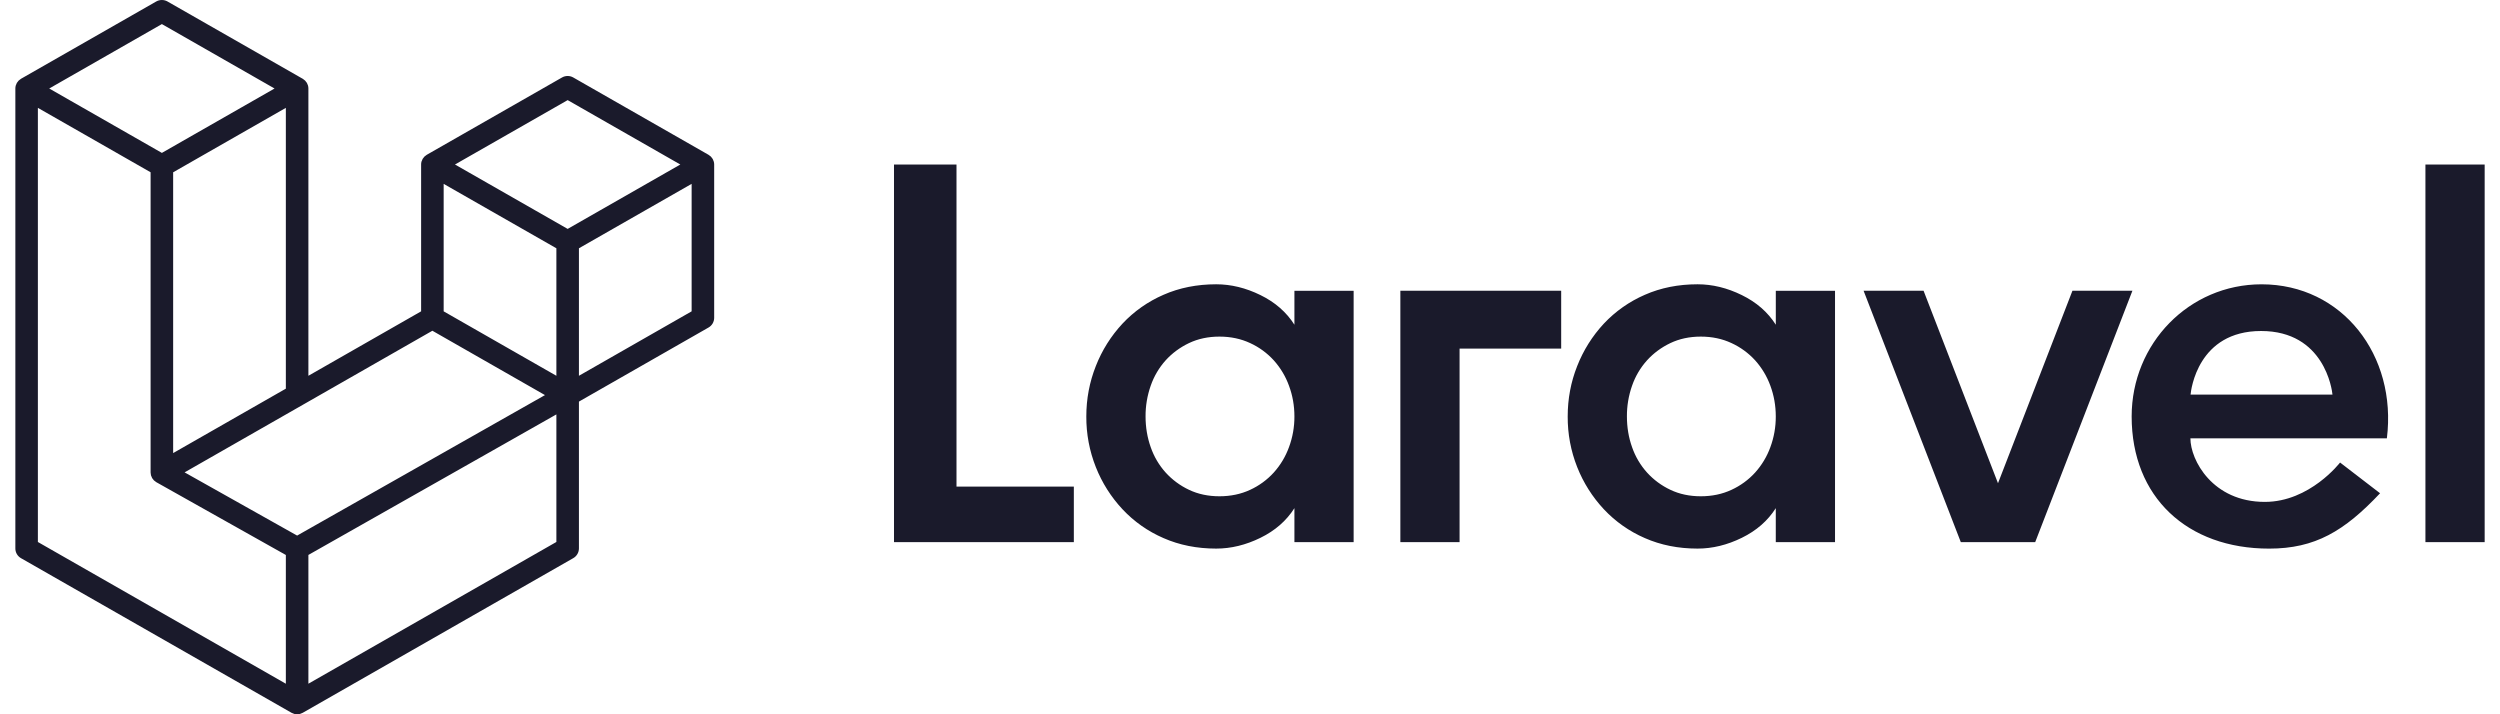 <svg width="112" height="32" viewBox="0 0 112 32" fill="none" xmlns="http://www.w3.org/2000/svg">
<path fill-rule="evenodd" clip-rule="evenodd" d="M42.851 7.371V21.799H48.108V24.288H40.051V7.371H42.851ZM57.99 14.548V13.027H60.643V24.288H57.99V22.765C57.633 23.329 57.126 23.772 56.468 24.094C55.812 24.416 55.15 24.577 54.485 24.577C53.625 24.577 52.837 24.42 52.124 24.106C51.429 23.806 50.803 23.366 50.286 22.813C49.774 22.265 49.37 21.626 49.094 20.928C48.807 20.206 48.662 19.434 48.667 18.657C48.667 17.867 48.81 17.114 49.094 16.397C49.368 15.695 49.773 15.052 50.286 14.5C50.803 13.948 51.429 13.508 52.124 13.207C52.837 12.893 53.625 12.736 54.485 12.736C55.15 12.736 55.812 12.897 56.469 13.22C57.126 13.541 57.633 13.985 57.99 14.548ZM57.746 20.034C57.91 19.594 57.992 19.127 57.99 18.657C57.99 18.173 57.908 17.714 57.746 17.279C57.594 16.86 57.363 16.475 57.065 16.143C56.768 15.817 56.408 15.554 56.007 15.37C55.592 15.177 55.134 15.08 54.631 15.08C54.128 15.08 53.673 15.177 53.267 15.37C52.862 15.564 52.513 15.822 52.221 16.143C51.925 16.473 51.697 16.86 51.552 17.279C51.397 17.721 51.318 18.188 51.321 18.657C51.321 19.14 51.398 19.6 51.552 20.034C51.697 20.453 51.924 20.84 52.221 21.17C52.516 21.494 52.871 21.757 53.267 21.943C53.673 22.137 54.128 22.233 54.631 22.233C55.134 22.233 55.593 22.137 56.007 21.944C56.408 21.76 56.768 21.497 57.065 21.17C57.363 20.839 57.594 20.453 57.746 20.034ZM62.736 24.287V13.026H69.941V15.618H65.389V24.287H62.736ZM79.556 14.548V13.027H82.209V24.288H79.555V22.765C79.198 23.329 78.691 23.772 78.033 24.094C77.377 24.416 76.716 24.577 76.05 24.577C75.189 24.577 74.403 24.42 73.689 24.106C72.995 23.806 72.369 23.366 71.851 22.813C71.34 22.265 70.935 21.626 70.659 20.928C70.372 20.206 70.228 19.434 70.233 18.657C70.233 17.867 70.374 17.114 70.659 16.397C70.934 15.695 71.338 15.052 71.851 14.5C72.369 13.948 72.995 13.508 73.689 13.207C74.403 12.893 75.189 12.736 76.05 12.736C76.716 12.736 77.377 12.897 78.034 13.22C78.691 13.541 79.198 13.985 79.556 14.548ZM79.312 20.034C79.475 19.593 79.557 19.127 79.555 18.657C79.555 18.173 79.473 17.714 79.312 17.279C79.159 16.86 78.928 16.475 78.63 16.143C78.332 15.817 77.972 15.554 77.571 15.37C77.158 15.177 76.699 15.08 76.196 15.08C75.693 15.08 75.239 15.177 74.833 15.37C74.427 15.564 74.079 15.822 73.787 16.143C73.49 16.473 73.262 16.859 73.117 17.279C72.961 17.721 72.883 18.188 72.886 18.657C72.886 19.14 72.962 19.6 73.117 20.034C73.262 20.453 73.49 20.84 73.787 21.17C74.081 21.494 74.437 21.757 74.833 21.943C75.239 22.137 75.693 22.233 76.196 22.233C76.699 22.233 77.158 22.137 77.571 21.944C77.972 21.76 78.333 21.497 78.63 21.17C78.928 20.839 79.159 20.453 79.312 20.034ZM92.845 13.026H95.532L91.177 24.287H87.844L83.489 13.026H86.176L89.51 21.649L92.845 13.026ZM101.318 12.737C104.931 12.737 107.394 15.915 106.932 19.636H98.13C98.13 20.607 99.118 22.485 101.464 22.485C103.482 22.485 104.834 20.723 104.835 20.721L106.627 22.098C105.025 23.797 103.713 24.578 101.658 24.578C97.986 24.578 95.498 22.271 95.498 18.657C95.498 15.388 98.07 12.737 101.318 12.737ZM98.137 17.678H104.495C104.476 17.461 104.131 14.829 101.297 14.829C98.463 14.829 98.158 17.461 98.137 17.678ZM108.659 24.287V7.371H111.313V24.287H108.659ZM31.977 7.239C31.989 7.281 31.995 7.325 31.995 7.37V14.238C31.995 14.327 31.971 14.413 31.927 14.49C31.882 14.566 31.819 14.629 31.742 14.673L25.936 17.992V24.571C25.935 24.659 25.912 24.746 25.867 24.822C25.823 24.898 25.759 24.961 25.682 25.005L13.563 31.933C13.536 31.949 13.505 31.959 13.475 31.97C13.463 31.973 13.453 31.98 13.441 31.983C13.357 32.006 13.267 32.006 13.182 31.983C13.168 31.98 13.156 31.972 13.143 31.967C13.114 31.957 13.086 31.948 13.06 31.933L0.94 25.006C0.863 24.962 0.8 24.899 0.755 24.822C0.711 24.746 0.687 24.659 0.688 24.571V3.965C0.688 3.921 0.694 3.877 0.705 3.834C0.709 3.819 0.718 3.806 0.723 3.792C0.733 3.765 0.742 3.738 0.755 3.714C0.765 3.698 0.779 3.684 0.789 3.67C0.804 3.65 0.817 3.628 0.835 3.611C0.849 3.596 0.868 3.586 0.884 3.573C0.903 3.559 0.919 3.543 0.94 3.531L0.94 3.53L7 0.066C7.077 0.023 7.164 0 7.252 0C7.34 0 7.427 0.023 7.503 0.066L13.563 3.53H13.565C13.585 3.543 13.601 3.559 13.62 3.573C13.636 3.586 13.655 3.596 13.669 3.611C13.687 3.628 13.699 3.65 13.714 3.669C13.726 3.684 13.739 3.698 13.749 3.714C13.763 3.738 13.771 3.765 13.782 3.792C13.787 3.806 13.795 3.819 13.799 3.834C13.811 3.877 13.816 3.921 13.816 3.965V16.835L18.866 13.948V7.37C18.866 7.325 18.872 7.281 18.883 7.239C18.888 7.224 18.896 7.211 18.902 7.197C18.911 7.17 18.92 7.143 18.934 7.119C18.943 7.102 18.957 7.089 18.968 7.075C18.983 7.055 18.996 7.033 19.014 7.016C19.028 7.002 19.046 6.991 19.063 6.978C19.081 6.964 19.098 6.947 19.119 6.936V6.935L25.179 3.471C25.255 3.427 25.342 3.404 25.43 3.404C25.519 3.404 25.606 3.427 25.682 3.471L31.742 6.935C31.763 6.948 31.78 6.964 31.799 6.978C31.815 6.99 31.834 7.002 31.848 7.016C31.866 7.033 31.878 7.055 31.893 7.074C31.904 7.089 31.918 7.102 31.927 7.119C31.942 7.143 31.95 7.17 31.96 7.197C31.965 7.211 31.974 7.224 31.977 7.239ZM30.985 13.948V8.237L28.864 9.449L25.936 11.123V16.835L30.985 13.948ZM24.926 24.281V18.565L22.044 20.199L13.816 24.861V30.63L24.926 24.28V24.281ZM1.697 4.832V24.281L12.806 30.631V24.863L7.003 21.602L7.002 21.601L6.999 21.6C6.979 21.588 6.963 21.572 6.945 21.558C6.929 21.546 6.911 21.536 6.897 21.522L6.895 21.52C6.879 21.504 6.868 21.485 6.854 21.467C6.841 21.451 6.826 21.436 6.816 21.419L6.815 21.417C6.804 21.398 6.797 21.375 6.789 21.354C6.781 21.336 6.77 21.318 6.765 21.298C6.758 21.274 6.758 21.248 6.754 21.224C6.753 21.205 6.747 21.187 6.747 21.167V7.718L3.819 6.044L1.697 4.832ZM7.252 1.079L2.205 3.965L7.252 6.85L12.3 3.965L7.252 1.079ZM9.878 19.086L12.806 17.412V4.832L10.686 6.044L7.757 7.719V20.298L9.878 19.086ZM25.431 4.485L20.383 7.37L25.431 10.255L30.478 7.37L25.431 4.485ZM24.926 11.123L21.996 9.449L19.876 8.237V13.948L22.805 15.623L24.926 16.835V11.123ZM13.311 23.994L20.714 19.798L24.415 17.7L19.371 14.817L13.563 18.137L8.27 21.162L13.311 23.994Z" fill="#1A1A2B"/>
</svg>
